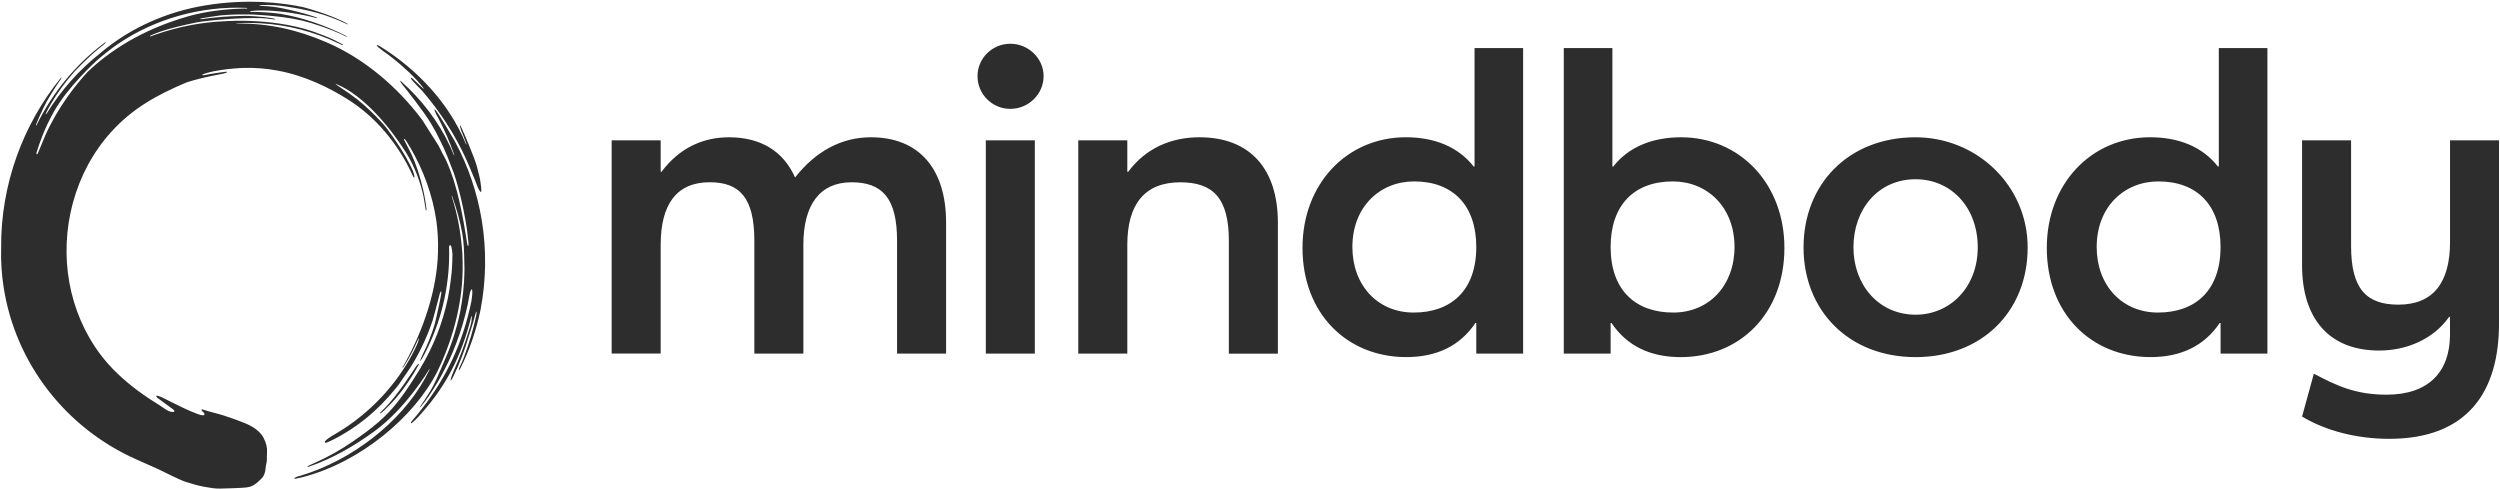<?xml version="1.0" encoding="UTF-8"?> <svg xmlns="http://www.w3.org/2000/svg" width="92" height="18" viewBox="0 0 92 18" fill="none"><path d="M34.816 8.188V13.012H33.012V8.863C33.012 7.286 32.464 6.708 31.336 6.708C30.177 6.708 29.564 7.528 29.564 9.007V13.012H27.76V8.862C27.76 7.286 27.228 6.707 26.117 6.707C24.893 6.707 24.313 7.527 24.313 9.007V13.011H22.509V5.164H24.313V6.322H24.345C24.989 5.454 25.859 5.052 26.826 5.052C28.017 5.052 28.839 5.582 29.258 6.531C30.031 5.55 30.982 5.052 32.045 5.052C33.85 5.052 34.816 6.242 34.816 8.188ZM36.278 13.013H38.082V5.164H36.278V13.013ZM37.18 1.61C36.504 1.61 35.972 2.157 35.972 2.8C35.972 3.459 36.504 4.006 37.18 4.006C37.856 4.006 38.405 3.459 38.405 2.8C38.404 2.157 37.856 1.61 37.18 1.61ZM44.142 5.052C43.111 5.052 42.177 5.438 41.517 6.322H41.485V5.164H39.68V13.013H41.485V9.009C41.485 7.529 42.113 6.709 43.434 6.709C44.641 6.709 45.222 7.288 45.222 8.864V13.014H47.026V8.189C47.025 6.242 46.026 5.052 44.142 5.052ZM54.263 1.77H56.051V13.012H54.327V11.886H54.295C53.732 12.723 52.878 13.141 51.75 13.141C49.576 13.141 47.932 11.549 47.932 9.12C47.932 6.756 49.575 5.051 51.734 5.051C52.765 5.051 53.651 5.388 54.231 6.128H54.263V1.77ZM54.327 9.089C54.327 7.561 53.473 6.676 52.039 6.676C50.783 6.676 49.768 7.609 49.768 9.089C49.768 10.504 50.703 11.502 52.023 11.502C53.393 11.502 54.327 10.697 54.327 9.089ZM65.666 9.121C65.666 11.549 64.023 13.142 61.848 13.142C60.721 13.142 59.867 12.723 59.303 11.887H59.271V13.013H57.547V1.77H59.336V6.129H59.367C59.947 5.389 60.834 5.052 61.864 5.052C64.023 5.052 65.666 6.756 65.666 9.121ZM63.83 9.089C63.83 7.609 62.815 6.676 61.559 6.676C60.125 6.676 59.271 7.56 59.271 9.089C59.271 10.697 60.205 11.502 61.575 11.502C62.896 11.502 63.83 10.504 63.83 9.089ZM74.618 9.108C74.616 11.486 72.909 13.142 70.494 13.142C68.013 13.142 66.37 11.405 66.37 9.105C66.37 6.797 68.002 5.064 70.468 5.052C72.748 5.041 74.619 6.832 74.618 9.108ZM72.781 9.105C72.781 7.609 71.783 6.596 70.494 6.596C69.125 6.596 68.207 7.689 68.207 9.105C68.207 10.488 69.142 11.581 70.494 11.581C71.766 11.581 72.781 10.568 72.781 9.105ZM81.652 1.77H83.441V13.012H81.717V11.886H81.685C81.122 12.723 80.268 13.141 79.14 13.141C76.966 13.141 75.322 11.549 75.322 9.12C75.322 6.756 76.965 5.051 79.124 5.051C80.155 5.051 81.041 5.388 81.62 6.128H81.652V1.77ZM81.716 9.089C81.716 7.561 80.863 6.676 79.429 6.676C78.173 6.676 77.158 7.609 77.158 9.089C77.158 10.504 78.093 11.502 79.413 11.502C80.783 11.502 81.716 10.697 81.716 9.089ZM90.161 5.164V8.911C90.161 10.391 89.549 11.211 88.26 11.211C87.084 11.211 86.52 10.632 86.52 9.056V5.164H84.716V9.764C84.716 11.71 85.699 12.9 87.551 12.9C88.565 12.9 89.549 12.482 90.128 11.661H90.16V12.305C90.16 13.688 89.371 14.524 87.824 14.524C86.697 14.524 86.004 14.203 85.15 13.752L84.716 15.329C85.601 15.86 86.745 16.149 87.921 16.149C90.852 16.149 91.964 14.364 91.964 11.903V5.164H90.161ZM14.099 1.879C14.099 1.879 14.47 2.121 14.94 2.557C15.065 2.668 15.294 2.883 15.469 3.099L15.588 3.248C15.597 3.275 15.579 3.265 15.55 3.239C15.449 3.145 15.329 3.034 15.193 2.9C15.099 2.82 15.081 2.861 15.2 2.995L15.545 3.354C16.201 4.112 16.75 4.964 17.166 5.882C17.229 6.03 17.283 6.156 17.329 6.263C17.33 6.264 17.489 6.642 17.602 6.938C17.737 7.201 17.737 7.034 17.665 6.597C17.665 6.597 17.613 6.349 17.543 6.102C17.541 6.093 17.452 5.817 17.41 5.725C17.183 5.134 16.986 4.707 16.958 4.645C16.929 4.59 16.91 4.622 16.958 4.762L16.965 4.782C17.028 4.934 17.087 5.093 17.146 5.25C17.181 5.33 17.162 5.332 17.14 5.29C17.1 5.199 17.059 5.108 17.022 5.015C16.281 3.437 15.022 2.347 14 1.715C13.772 1.582 13.846 1.7 14.099 1.879ZM16.74 5.203C17.709 6.999 18.108 9.173 17.684 11.4C17.539 12.114 17.271 12.916 16.931 13.576C16.891 13.649 16.859 13.641 16.915 13.508C16.98 13.374 17.042 13.235 17.096 13.082C17.268 12.614 17.424 12.101 17.527 11.606C17.555 11.426 17.526 11.441 17.504 11.525C17.474 11.643 17.441 11.761 17.407 11.879L17.405 11.882C17.38 11.968 17.353 12.055 17.326 12.141L17.269 12.312C17.113 12.863 16.91 13.396 16.66 13.9C16.594 14.035 16.504 14.103 16.704 13.631C16.777 13.451 16.945 13.106 17.124 12.571C17.303 12.035 17.333 11.931 17.35 11.817C17.373 11.646 17.366 11.565 17.335 11.682C16.978 13.107 16.424 14.175 15.543 15.173C15.536 15.182 15.531 15.187 15.532 15.186C15.319 15.43 15.273 15.463 15.162 15.562C15.121 15.598 15.095 15.56 15.156 15.494C15.229 15.413 15.246 15.393 15.381 15.229C15.434 15.164 15.466 15.119 15.537 15.03C16.43 13.887 17.032 12.619 17.348 11.085C17.438 10.504 17.328 10.582 17.277 10.853C17.13 11.777 16.76 12.854 16.338 13.639C16.064 14.174 15.784 14.58 15.628 14.788C15.581 14.853 15.541 14.901 15.51 14.937C15.492 14.958 15.464 14.987 15.464 14.987C15.438 15.013 15.438 15.004 15.458 14.969L15.652 14.678C15.803 14.438 15.866 14.365 16.059 13.961C16.222 13.589 16.472 13.014 16.553 12.796C16.56 12.779 16.566 12.762 16.566 12.762C16.648 12.538 16.703 12.368 16.716 12.322C16.817 11.98 17.08 11.159 17.092 9.904C17.092 9.904 17.085 9.493 17.08 9.347V9.356C17.077 9.226 17.073 9.141 17.068 9.089C17.057 8.921 17.038 8.753 17.011 8.586C16.936 8.162 16.809 7.689 16.638 7.22C16.619 7.188 16.617 7.21 16.626 7.235C16.843 7.905 16.966 8.61 17.015 9.327C17.035 9.753 17.022 10.028 17.022 10.028C17.021 10.073 17.017 10.202 17.017 10.211C16.946 11.591 16.506 12.836 16.099 13.661L16.098 13.664C15.258 15.334 13.265 17.015 11.12 17.564L10.9 17.611C10.793 17.634 10.811 17.582 10.945 17.537L11.092 17.496C12.964 16.926 14.741 15.544 15.629 13.944C15.688 13.838 15.744 13.732 15.799 13.624C15.815 13.596 15.815 13.565 15.789 13.601C15.789 13.601 14.952 15.014 13.785 15.866C13.026 16.42 12.242 16.873 11.35 17.18C11.224 17.184 11.464 17.086 11.533 17.056C12.051 16.83 12.546 16.552 13.01 16.229C13.177 16.113 13.345 15.994 13.51 15.87C13.796 15.654 14.072 15.423 14.313 15.164C14.73 14.718 15.067 14.206 15.386 13.687C15.411 13.647 15.435 13.606 15.46 13.566C15.945 12.768 16.294 11.881 16.483 10.969C16.505 10.86 16.527 10.736 16.546 10.613C16.576 10.414 16.603 10.187 16.621 10.017L16.626 9.952C16.643 9.753 16.65 9.552 16.65 9.355C16.616 8.885 16.528 9.019 16.525 9.098C16.565 10.335 16.305 11.609 15.761 12.751C15.605 13.077 15.53 13.196 15.53 13.196C15.45 13.313 15.403 13.366 15.575 13.002C15.575 13.002 15.751 12.656 15.884 12.272C15.884 12.272 15.994 11.971 16.042 11.749C16.12 11.387 16.206 11.03 16.241 10.781C16.245 10.682 16.216 10.713 16.187 10.796C16.13 11.038 15.924 11.783 15.924 11.783C15.741 12.331 15.499 12.862 15.204 13.361C15.094 13.555 14.843 13.898 14.69 14.13C14.677 14.149 14.665 14.165 14.652 14.182L14.541 14.317C13.904 15.105 13.115 15.763 12.204 16.206C12.204 16.206 12.127 16.241 12.042 16.28C11.965 16.314 11.921 16.283 11.977 16.221C12.075 16.113 12.325 15.98 12.489 15.88C12.683 15.762 12.87 15.634 13.052 15.498C13.42 15.223 13.762 14.914 14.073 14.577C14.111 14.536 14.148 14.495 14.185 14.454L14.4 14.199C14.798 13.709 15.129 13.176 15.367 12.631C15.433 12.441 15.436 12.402 15.382 12.498C15.236 12.835 15.064 13.162 14.868 13.475C14.815 13.552 14.76 13.602 14.888 13.391C15.602 12.105 16.084 10.641 16.118 9.276C16.131 8.88 16.109 8.493 16.056 8.12L15.995 7.766C15.802 6.794 15.412 5.919 14.952 5.19C14.875 5.077 14.849 5.102 14.872 5.149C14.915 5.23 14.958 5.312 14.999 5.396C15.059 5.507 15.233 5.838 15.362 6.235C15.404 6.362 15.556 6.81 15.649 7.374C15.655 7.402 15.66 7.438 15.665 7.475C15.677 7.552 15.687 7.631 15.696 7.712C15.697 7.736 15.682 7.777 15.664 7.708L15.61 7.375L15.581 7.216C15.581 7.209 15.579 7.202 15.579 7.202C15.533 6.996 15.46 6.725 15.348 6.436C15.131 5.882 14.911 5.563 14.867 5.503C14.867 5.503 13.728 3.648 12.387 3.1C12.319 3.072 12.361 3.106 12.38 3.119C12.398 3.132 12.869 3.45 12.869 3.45C13.623 3.976 14.204 4.688 14.204 4.688C14.204 4.688 14.591 5.18 14.932 5.775C15.04 5.962 15.126 6.134 15.192 6.282C15.305 6.607 15.23 6.563 15.191 6.468C14.645 5.258 13.772 4.261 12.794 3.655C12.152 3.246 11.211 2.775 10.196 2.595C9.778 2.516 9.355 2.487 8.953 2.5L8.96 2.499C8.96 2.499 8.231 2.518 7.62 2.681C7.391 2.755 7.418 2.768 7.491 2.77C7.534 2.76 7.865 2.694 8.311 2.639C8.349 2.636 8.413 2.662 8.215 2.711L8.048 2.742C8.048 2.742 7.836 2.784 7.64 2.826C7.417 2.877 7.211 2.925 6.924 3.014L6.835 3.046C5.772 3.495 4.871 3.992 4.086 4.862C2.745 6.347 2.199 8.45 2.554 10.408C2.727 11.359 3.113 12.272 3.696 13.045C4.082 13.558 4.561 13.996 5.075 14.379C5.334 14.571 5.604 14.751 5.88 14.919C5.994 14.989 6.144 15.117 6.273 15.149C6.384 15.177 6.491 15.159 6.354 15.053L5.788 14.637C5.707 14.552 5.755 14.539 5.926 14.606C5.953 14.617 6.786 15.038 6.934 15.098C7.105 15.166 7.461 15.336 7.516 15.268C7.531 15.25 7.532 15.199 7.47 15.158C7.407 15.114 7.395 15.053 7.456 15.069C7.585 15.108 7.7 15.143 7.746 15.156C7.793 15.169 8.036 15.232 8.036 15.232C8.036 15.232 7.877 15.193 8.035 15.232C8.192 15.271 8.67 15.434 9.001 15.567C9.295 15.685 9.579 15.872 9.702 16.117C9.791 16.295 9.839 16.46 9.827 16.637C9.807 16.925 9.847 16.884 9.785 17.14C9.785 17.14 9.768 17.282 9.761 17.329C9.738 17.434 9.706 17.531 9.62 17.615C9.378 17.855 9.295 17.873 9.295 17.873C9.236 17.904 9.165 17.926 9.07 17.938C8.884 17.962 8.301 17.973 8.116 17.98C7.93 17.989 7.698 17.947 7.512 17.913C7.304 17.876 7.041 17.799 6.838 17.734C6.579 17.652 5.899 17.295 5.743 17.229C5.657 17.193 5.019 16.907 5.019 16.907C2.422 15.754 0.566 13.371 0.133 10.566C0.06 10.091 0.028 9.612 0.042 9.137C0.018 6.777 0.864 4.557 2.24 2.865C2.275 2.828 2.273 2.877 2.213 2.951C2.213 2.951 1.97 3.296 1.723 3.728C1.572 4.015 1.439 4.305 1.324 4.591C1.315 4.623 1.334 4.631 1.35 4.595C1.935 3.404 2.793 2.363 3.842 1.578C3.849 1.572 3.855 1.567 3.861 1.562C3.896 1.538 3.909 1.556 3.836 1.627L3.821 1.639C3.782 1.665 3.698 1.736 3.644 1.782C3.263 2.086 2.813 2.557 2.722 2.655C2.404 3.022 2.12 3.402 1.876 3.819C1.811 3.931 1.752 4.042 1.695 4.155C1.669 4.23 1.686 4.222 1.733 4.155C2.255 3.312 2.898 2.588 3.686 1.959L3.726 1.925C4.812 1.016 6.147 0.432 7.55 0.199C9.068 -0.054 10.381 0.097 11.154 0.262C11.154 0.262 11.692 0.398 12.293 0.64C12.355 0.666 12.735 0.83 12.793 0.881C12.809 0.894 12.795 0.9 12.777 0.893C12.02 0.525 11.334 0.36 10.515 0.238C10.276 0.202 9.943 0.17 9.675 0.185C9.554 0.194 9.511 0.214 9.56 0.22C9.595 0.221 9.697 0.221 9.697 0.221C10.141 0.237 10.564 0.335 10.98 0.441C11.204 0.49 11.626 0.63 11.626 0.63C11.671 0.646 11.7 0.675 11.63 0.66C11.402 0.601 11.222 0.566 11.222 0.566C10.449 0.408 9.735 0.348 9.251 0.405C9.153 0.422 9.218 0.437 9.231 0.437C9.88 0.437 10.345 0.514 10.345 0.514C11.176 0.652 11.987 0.944 12.739 1.321C12.77 1.336 12.822 1.38 12.71 1.332C12.161 1.062 11.502 0.852 11.146 0.764C10.892 0.706 10.637 0.659 10.38 0.627L10.039 0.59C9.978 0.586 9.726 0.558 9.661 0.557C9.618 0.557 9.576 0.554 9.533 0.55C9.27 0.523 9.005 0.537 8.74 0.533C8.711 0.532 8.682 0.533 8.654 0.535C8.481 0.545 8.309 0.545 8.138 0.564C8.138 0.564 7.688 0.624 7.497 0.659C7.416 0.672 7.38 0.688 7.38 0.688C7.313 0.706 7.388 0.71 7.425 0.703L7.47 0.697C7.626 0.675 7.78 0.656 7.936 0.643C8.319 0.603 8.696 0.588 9.057 0.584C9.057 0.584 9.643 0.598 10.065 0.68C10.214 0.723 10.087 0.719 9.986 0.703C9.866 0.684 9.727 0.674 9.608 0.668C8.739 0.648 7.858 0.74 7.43 0.793C7.363 0.802 7.296 0.812 7.23 0.826C6.947 0.883 6.144 1.053 5.675 1.249L5.563 1.297C5.519 1.313 5.511 1.342 5.534 1.342L5.738 1.268C6.557 0.981 7.43 0.813 8.301 0.78C8.301 0.78 10.243 0.629 11.801 1.263C11.94 1.313 12.243 1.43 12.605 1.63C12.637 1.654 12.655 1.69 12.518 1.624L12.451 1.592C11.545 1.162 10.565 0.91 9.582 0.856C9.512 0.852 9.441 0.851 9.371 0.849C9.371 0.849 8.988 0.837 8.75 0.852C8.686 0.855 8.654 0.869 8.696 0.867C8.709 0.867 8.722 0.866 8.735 0.866C9.899 0.856 10.939 1.093 12.013 1.555C13.41 2.156 14.632 3.203 15.537 4.412L16.137 5.356C16.192 5.458 16.242 5.559 16.291 5.661L16.412 5.889C16.849 6.845 17.046 8.016 17.188 8.949C17.215 9.114 17.253 9.073 17.239 8.92L17.212 8.688C17.208 8.559 17.105 7.855 16.928 7.156C16.924 7.145 16.805 6.656 16.704 6.381C16.546 5.951 16.396 5.585 16.32 5.423C16.21 5.214 16.085 4.92 15.964 4.725C15.951 4.703 15.91 4.63 15.88 4.578C15.646 4.162 14.874 3.195 14.874 3.195C14.802 3.125 14.652 2.893 14.771 3.001C15.511 3.665 16.132 4.463 16.564 5.384C16.607 5.49 16.655 5.594 16.7 5.699C16.717 5.729 16.719 5.719 16.717 5.699C16.555 5.235 16.358 4.776 16.124 4.334C16.042 4.211 15.901 3.886 16.061 4.093C16.229 4.318 16.74 5.203 16.74 5.203ZM6.904 0.606C7.538 0.423 8.269 0.335 8.936 0.315H9.055C9.097 0.315 9.14 0.303 9.061 0.29C7.384 0.218 5.694 0.698 4.351 1.612C4.288 1.653 4.228 1.697 4.166 1.741C3.987 1.874 3.81 2.014 3.643 2.156C3.476 2.298 2.499 3.203 1.992 4.095C1.631 4.731 1.429 5.33 1.343 5.621C1.343 5.622 1.342 5.623 1.342 5.623C1.331 5.699 1.382 5.701 1.411 5.597V5.596L1.414 5.592L1.669 4.978C2.141 3.926 2.794 3.114 3.219 2.652C4.005 1.897 5.18 1.105 6.904 0.606ZM15.409 13.425C15.418 13.41 15.423 13.405 15.416 13.397C15.416 13.397 15.413 13.389 15.386 13.402C15.356 13.418 15.319 13.476 15.296 13.504C15.26 13.545 14.651 14.535 14.123 15.055C14.007 15.17 13.961 15.212 13.982 15.212C14.003 15.212 14.046 15.191 14.137 15.104C14.41 14.844 14.892 14.358 15.409 13.425Z" fill="#2D2D2D"></path></svg> 